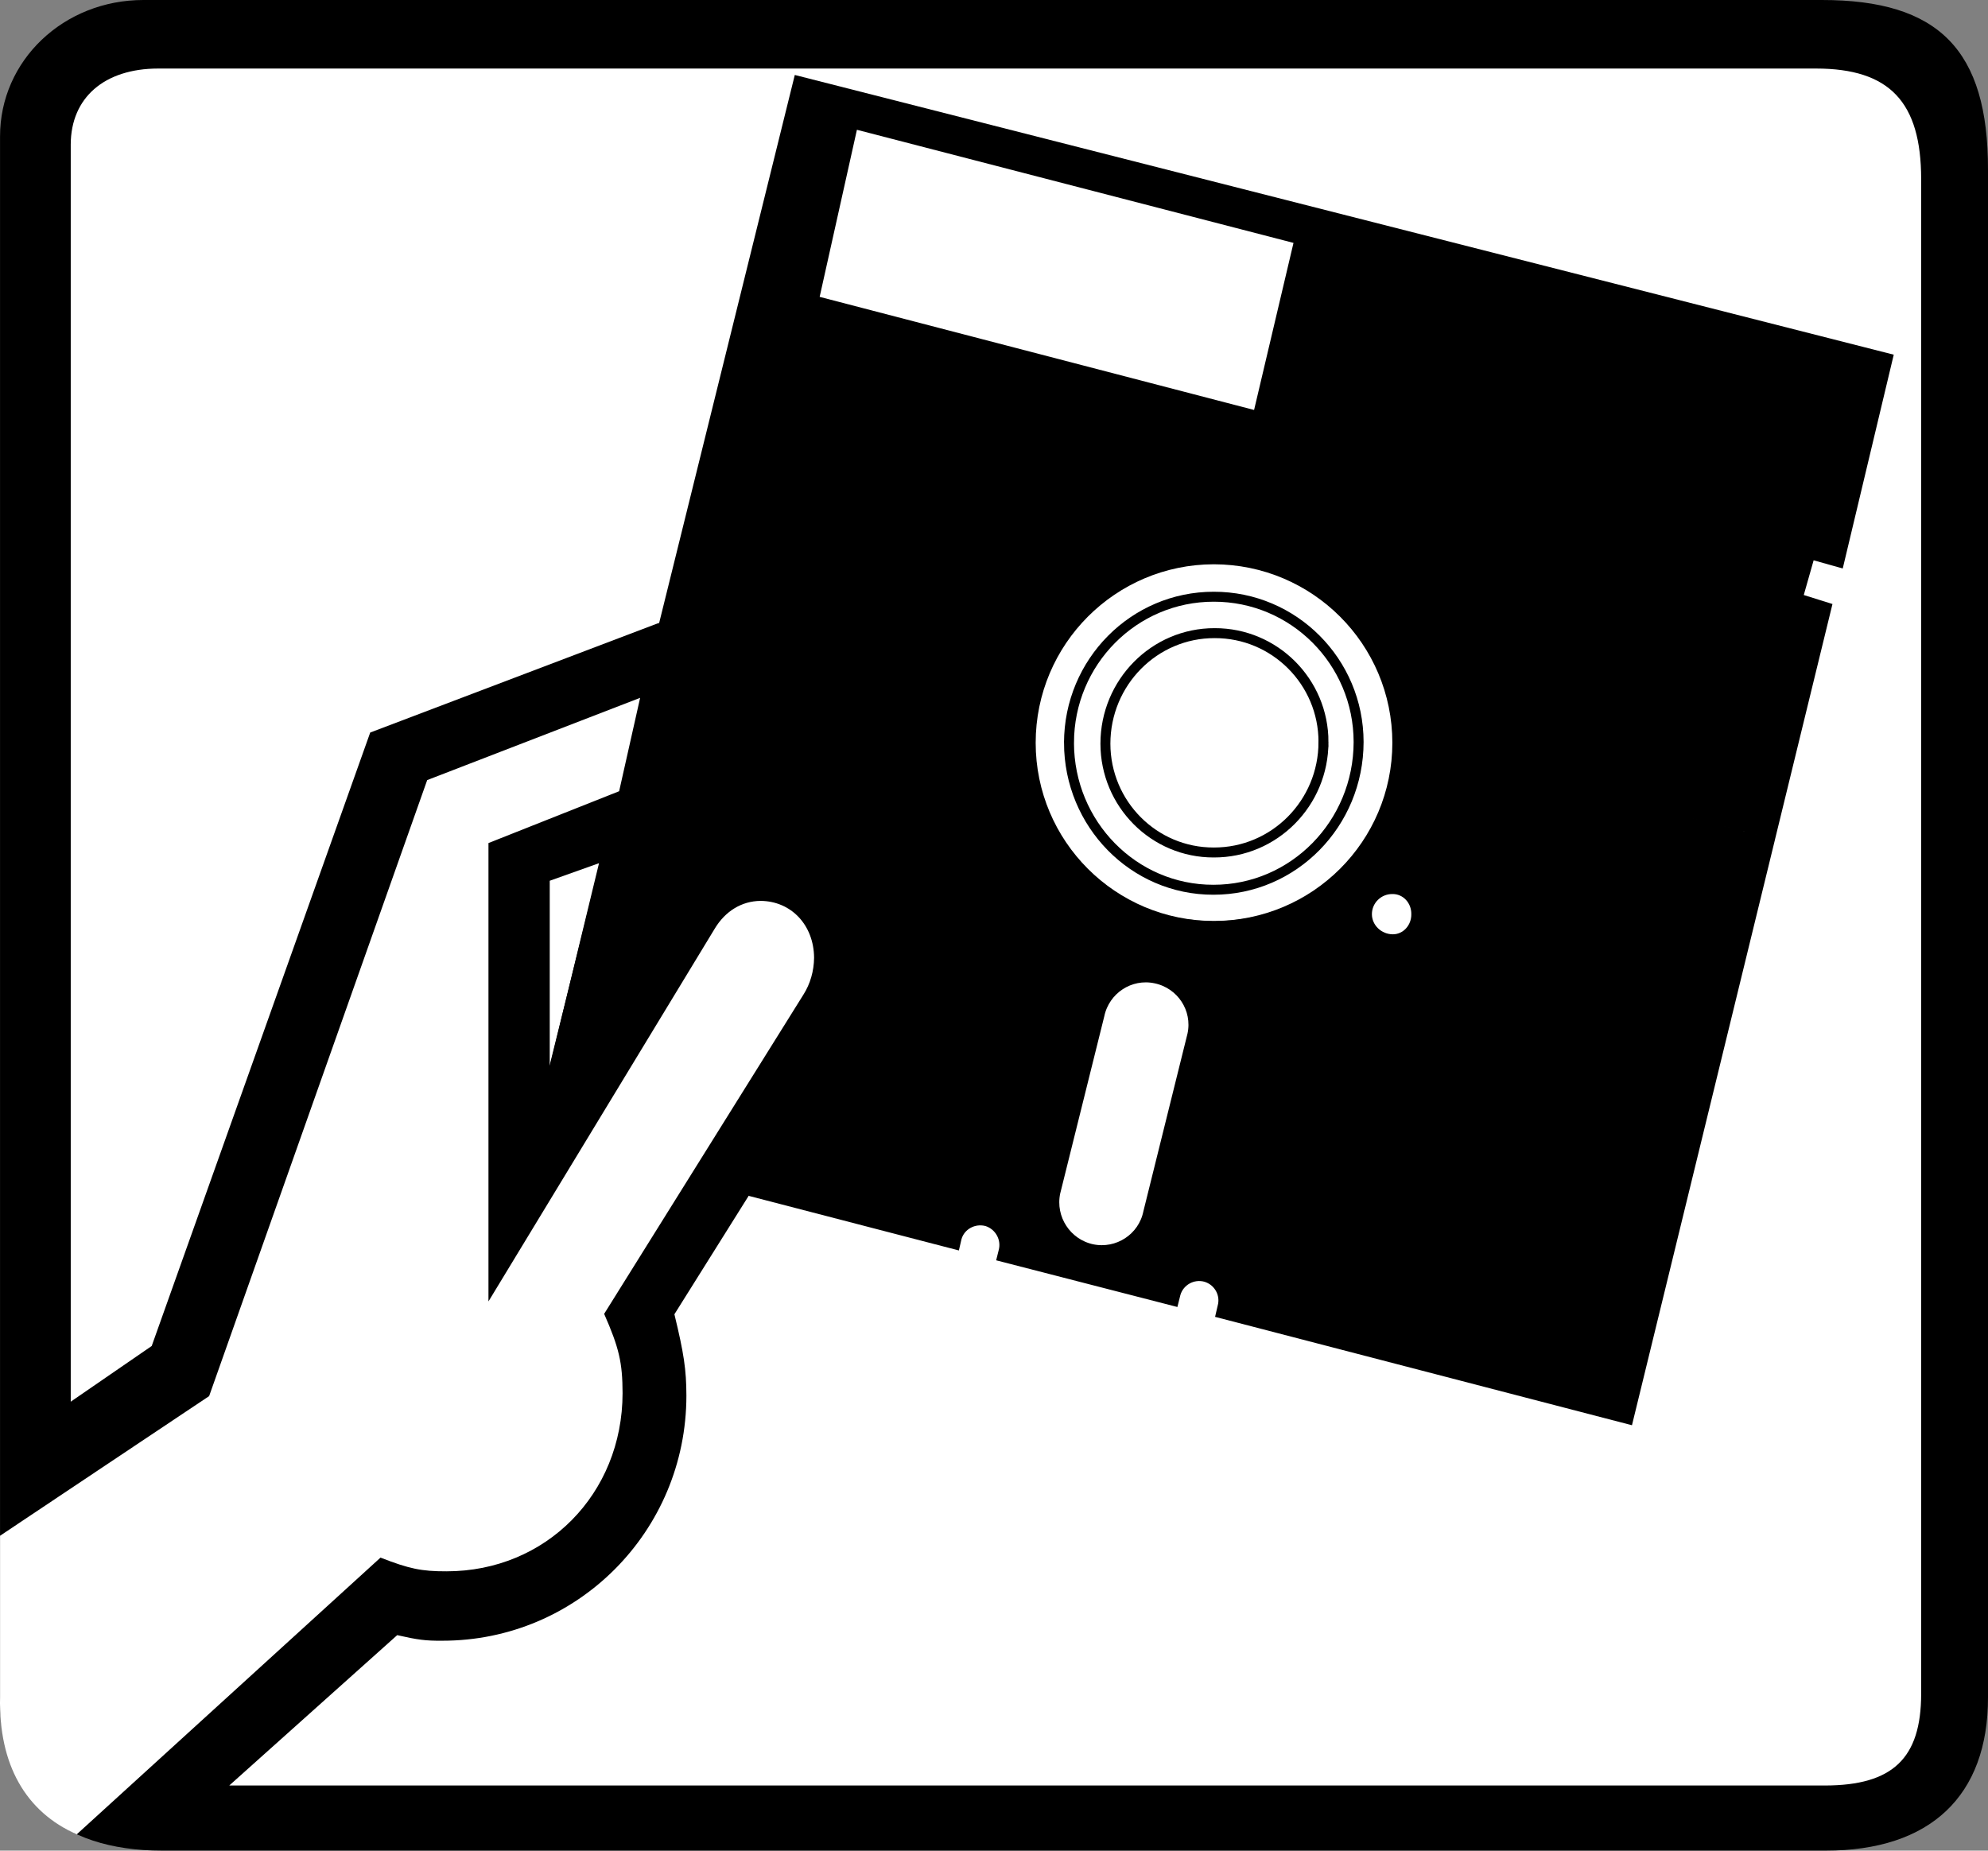 <svg xmlns="http://www.w3.org/2000/svg" width="464.011" height="432"><rect width="100%" height="100%" fill="#808080" stroke="none"/><path d="M37.91 432h388.198c24.426.02 37.938-12.754 37.903-35.8V39.597C464.046 11.695 452.554-.02 425.21 0H33.51C14.859-.02-.027 14.121.01 31.898V396.2c-.042 23.047 13.47 35.82 37.9 35.801"/><path fill="#fff" d="m86.41 171-51 143.2-18.9 13V33.7c.048-10.9 7.837-17.684 20.4-17.7h387c17.113.016 24.491 7.797 24.5 25.797v353.601c-.009 15.055-6.645 21.368-22.4 21.399H53.51l39.2-35.098c4.785 1.09 6.664 1.336 10.5 1.301 31.508.035 56.984-25.523 57-57.203-.016-6.059-.578-9.852-2.8-19l17.3-27.598-20.898-133.8L86.409 171"/><path fill="#fff" d="m128.312 205.598 11.5-4.098-11.5 47.5zm0 0"/><path d="m124.108 266 99.704 25.898.597-2.601c.649-2.348 3.153-3.738 5.602-3.098 2.351.735 3.738 3.235 3.097 5.598l-.597 2.402 42.3 10.899.7-2.801c.695-2.367 3.199-3.758 5.597-3.098 2.403.715 3.793 3.219 3.102 5.598l-.602 2.601L380.91 332.7l33.403-136.8L324.51 173c.047 23.145-18.43 41.883-41.2 41.898-22.292-.015-40.347-18.664-40.3-41.699-.047-22.789 18.008-41.281 40.3-41.3 22.77.019 41.247 18.425 41.2 41.101l89.8 22.898L427.71 141l-6.7-2.102 2.302-8.101 6.796 1.902 11.903-49.902L185.51 17.5 124.01 266"/><path fill="#fff" d="M268.01 283c-1.222 6-7.109 9.836-13.1 8.598-6-1.293-9.837-7.184-8.598-13.2L256.608 237c1.266-6.039 7.153-9.875 13.102-8.602 6.047 1.258 9.879 7.145 8.602 13.102L268.01 283"/><path fill="none" stroke="#000" stroke-miterlimit="10" stroke-width="2.325" d="M268.01 283c-1.222 6-7.109 9.836-13.1 8.598-6-1.293-9.837-7.184-8.598-13.2L256.608 237c1.266-6.039 7.153-9.875 13.102-8.602 6.047 1.258 9.879 7.145 8.602 13.102zm0 0"/><path fill="#fff" d="M320.21 213.398c.008 2.575 2.215 4.696 4.898 4.7 2.415-.004 4.34-2.125 4.301-4.7.04-2.632-1.933-4.734-4.398-4.699-2.633-.035-4.793 2.067-4.801 4.7"/><path fill="none" stroke="#fff" stroke-miterlimit="10" stroke-width="7.75" d="M283.312 203.398c-16.567.047-30.032-13.418-30-30-.032-16.632 13.433-30.097 30-30.101 16.652.004 30.113 13.469 30.097 30.101.016 16.582-13.445 30.047-30.097 30zm0 0"/><path fill="none" stroke="#fff" stroke-miterlimit="10" stroke-width="7.75" d="M283.312 211.098c-20.801.02-37.704-16.88-37.704-37.7 0-20.87 16.903-37.77 37.704-37.8 20.886.03 37.785 16.93 37.796 37.8-.011 20.82-16.91 37.72-37.796 37.7zm0 0"/><path fill="none" stroke="#000" stroke-miterlimit="10" stroke-width="2.325" d="M249.51 173.398c.024-18.855 15.138-34.125 33.802-34.101 18.644-.024 33.777 15.176 33.796 33.902-.019 19.082-15.207 34.528-33.898 34.5-18.617.028-33.676-15.347-33.7-34.3zm0 0"/><path fill="none" stroke="#000" stroke-miterlimit="10" stroke-width="2.325" d="M308.91 173.2c.003-14.04-11.38-25.438-25.4-25.403-14.085-.035-25.487 11.523-25.5 25.8.013 14.044 11.325 25.446 25.302 25.403 14.129.043 25.601-11.516 25.597-25.8zm0 0"/><path fill="#fff" d="m292.71 95.7 9.2-39-101.9-26.403-8.698 39L292.71 95.699M17.91 428.2C6 422.925-.299 411.976.01 396.2v-37.7l48.802-32.602 50.898-143.8 49.7-19.2-4.9 21.801-30.5 12.098v107l52.802-87c2.484-4.145 6.34-6.457 10.699-6.5 7.172.043 12.46 5.664 12.5 13.3-.04 3.079-.887 6.071-2.5 8.602l-46.5 74.5c3.48 7.914 4.281 11.367 4.3 18.5-.019 23.547-17.882 41.614-41.101 41.598-5.82.016-8.695-.582-15.398-3.2L17.909 428.2"/></svg>
